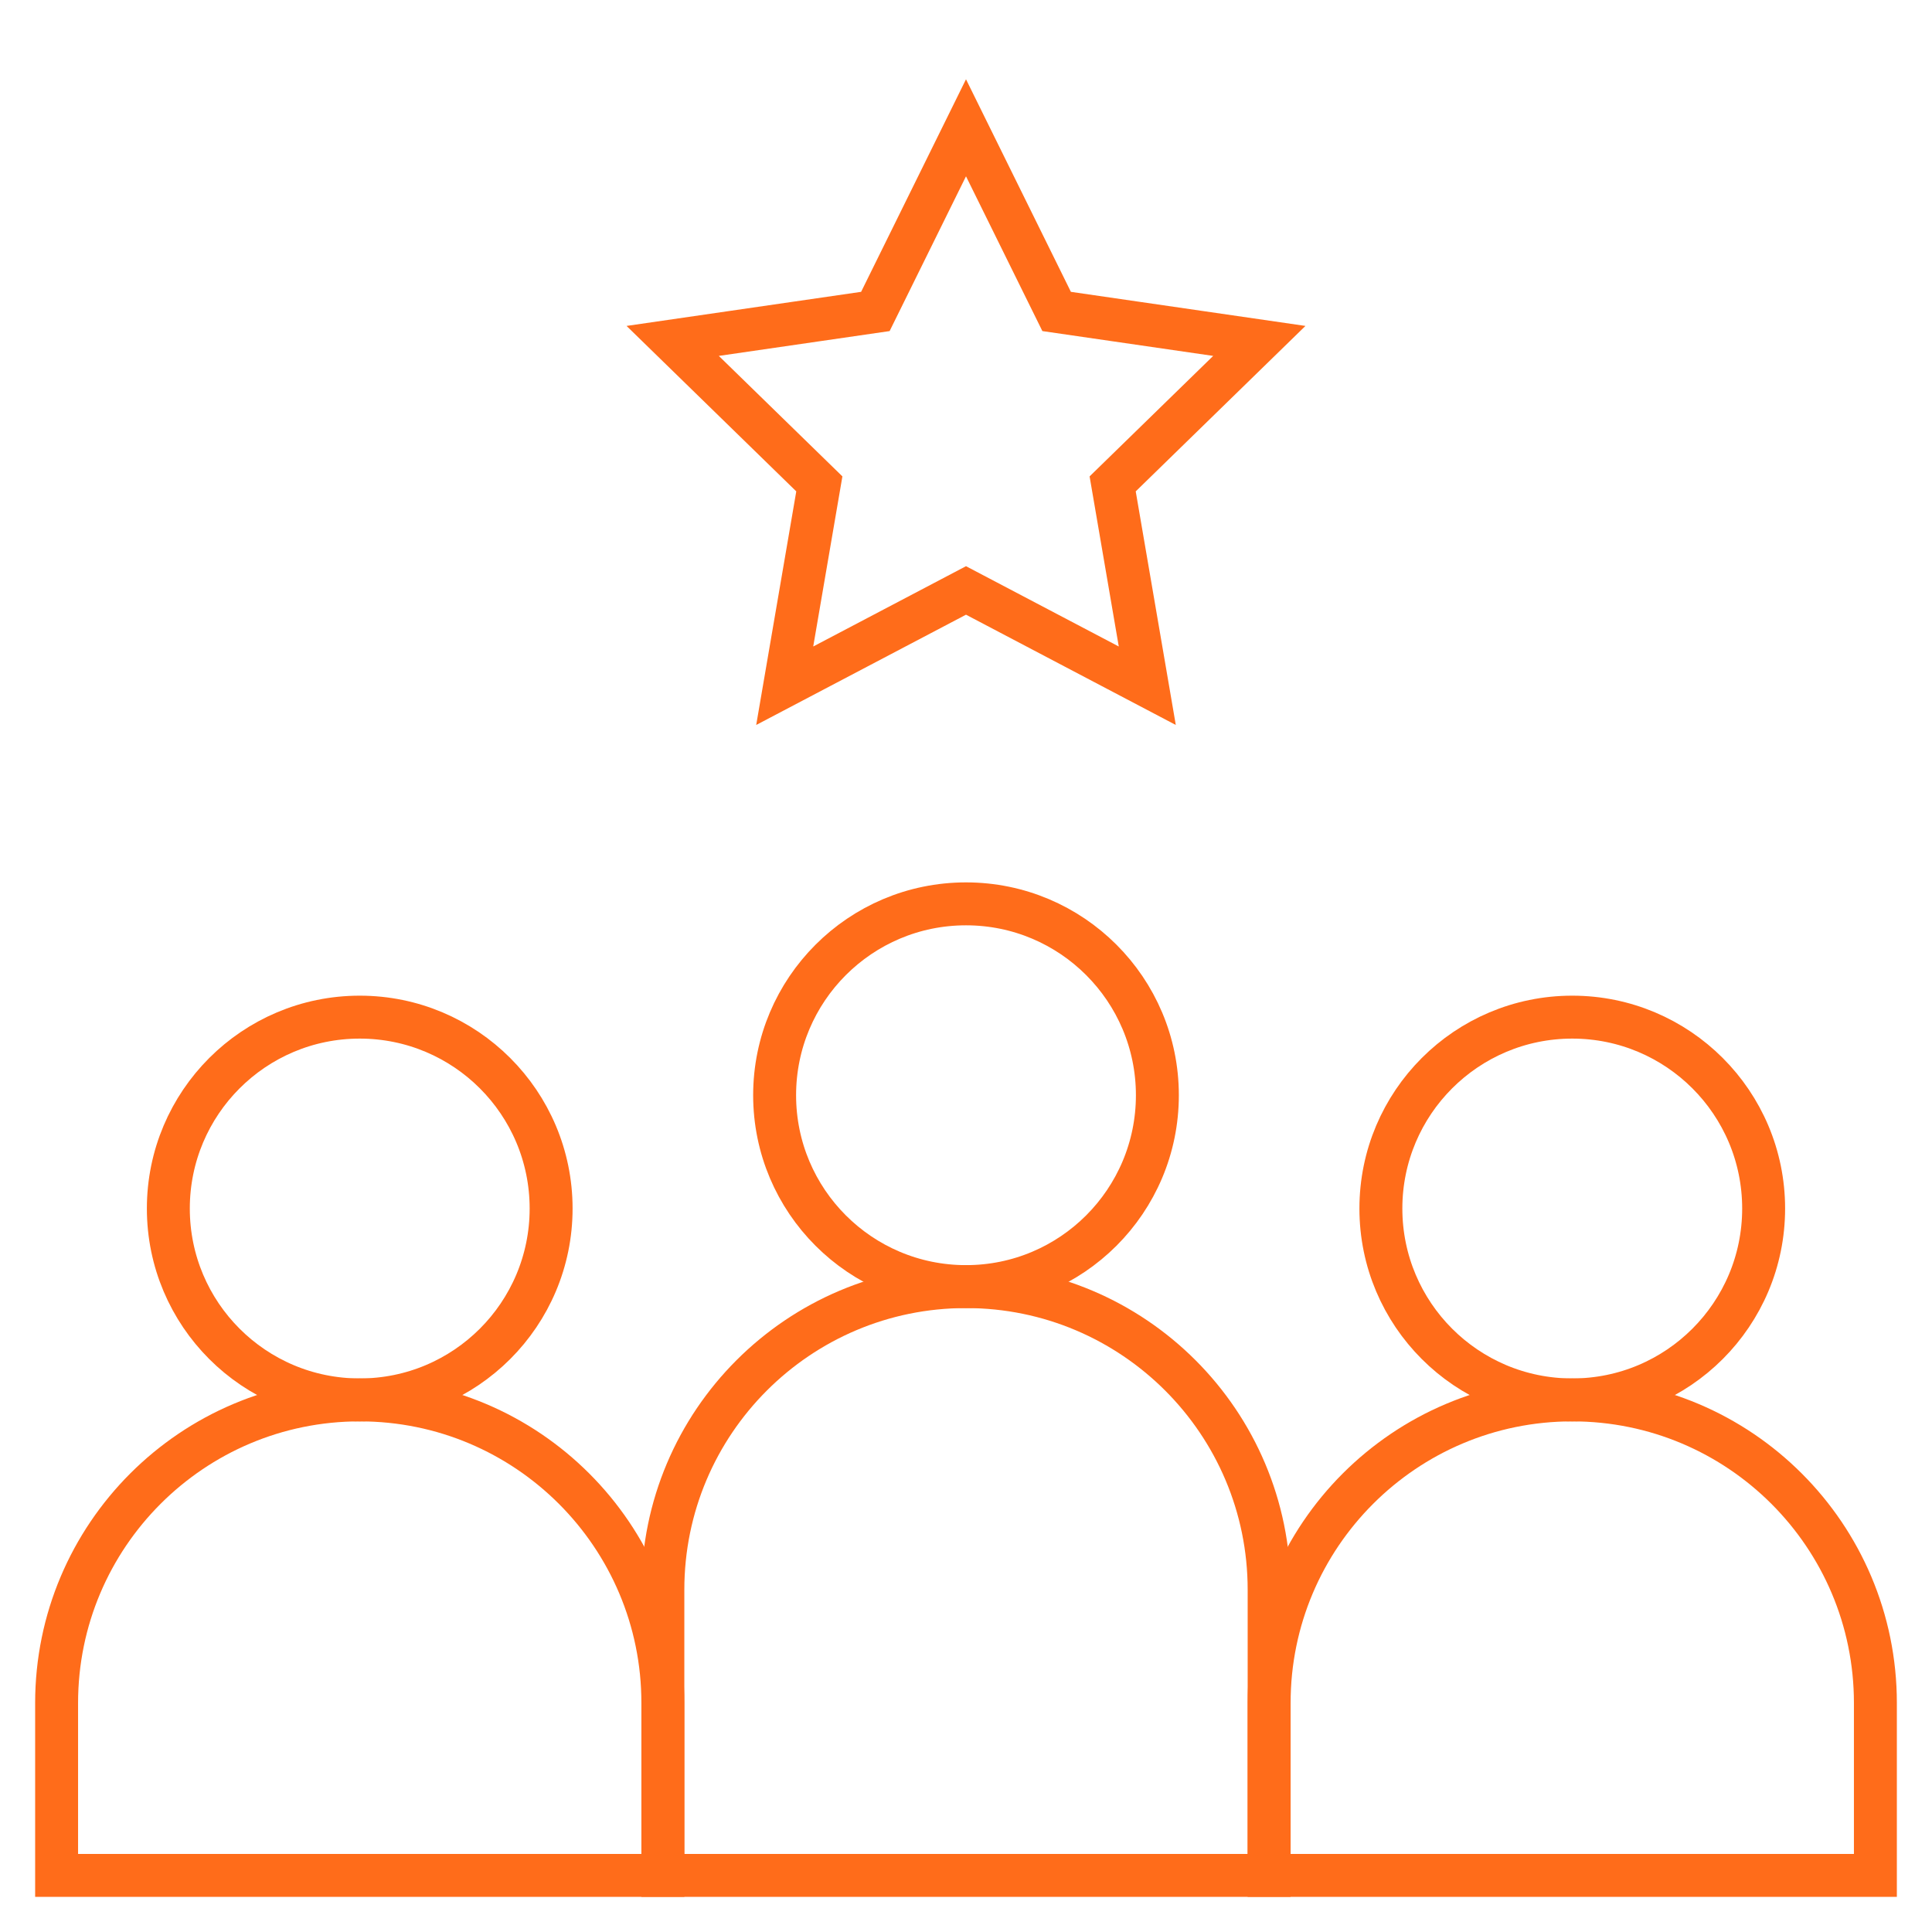 <svg width="90" height="90" viewBox="0 0 90 90" fill="none" xmlns="http://www.w3.org/2000/svg">
<g clip-path="url(#clip0_13965_1931)">
<mask id="mask0_13965_1931" style="mask-type:luminance" maskUnits="userSpaceOnUse" x="0" y="0" width="90" height="90">
<path d="M90 0H0V90H90V0Z" fill="white"/>
</mask>
<g mask="url(#mask0_13965_1931)">
<mask id="mask1_13965_1931" style="mask-type:luminance" maskUnits="userSpaceOnUse" x="0" y="0" width="90" height="90">
<path d="M0 7.62939e-06H90V90H0V7.62939e-06Z" fill="white"/>
</mask>
<g mask="url(#mask1_13965_1931)">
<path d="M25.673 56.298C25.673 51.374 21.681 47.382 16.758 47.382C11.834 47.382 7.842 51.374 7.842 56.298C7.842 61.222 11.834 65.213 16.758 65.213C21.681 65.213 25.673 61.222 25.673 56.298Z" stroke="#FF6C1A" stroke-width="2" stroke-miterlimit="10"/>
<path d="M30.879 79.334C30.879 71.535 24.557 65.213 16.758 65.213C8.959 65.213 2.637 71.535 2.637 79.334V87.363H30.879V79.334Z" stroke="#FF6C1A" stroke-width="2" stroke-miterlimit="10"/>
<path d="M53.915 51.02C53.915 46.096 49.924 42.105 45 42.105C40.076 42.105 36.085 46.096 36.085 51.02C36.085 55.944 40.076 59.935 45 59.935C49.924 59.935 53.915 55.944 53.915 51.02Z" stroke="#FF6C1A" stroke-width="2" stroke-miterlimit="10"/>
<path d="M59.121 74.056C59.121 66.258 52.799 59.935 45 59.935C37.201 59.935 30.879 66.258 30.879 74.056V87.363H59.121V74.056Z" stroke="#FF6C1A" stroke-width="2" stroke-miterlimit="10"/>
<path d="M82.157 56.298C82.157 51.374 78.166 47.382 73.242 47.382C68.318 47.382 64.327 51.374 64.327 56.298C64.327 61.222 68.318 65.213 73.242 65.213C78.166 65.213 82.157 61.222 82.157 56.298Z" stroke="#FF6C1A" stroke-width="2" stroke-miterlimit="10"/>
<path d="M87.363 79.334C87.363 71.535 81.041 65.213 73.242 65.213C65.443 65.213 59.121 71.535 59.121 79.334V87.363H87.363V79.334Z" stroke="#FF6C1A" stroke-width="2" stroke-miterlimit="10"/>
<path d="M45 5.953L49.222 14.509L58.664 15.881L51.832 22.541L53.445 31.944L45 27.505L36.555 31.944L38.168 22.541L31.336 15.881L40.778 14.509L45 5.953Z" stroke="#FF6C1A" stroke-width="2" stroke-miterlimit="10"/>
</g>
</g>
</g>
<defs>
<clipPath id="clip0_13965_1931">
<rect width="90" height="90" fill="white"/>
</clipPath>
</defs>
</svg>

